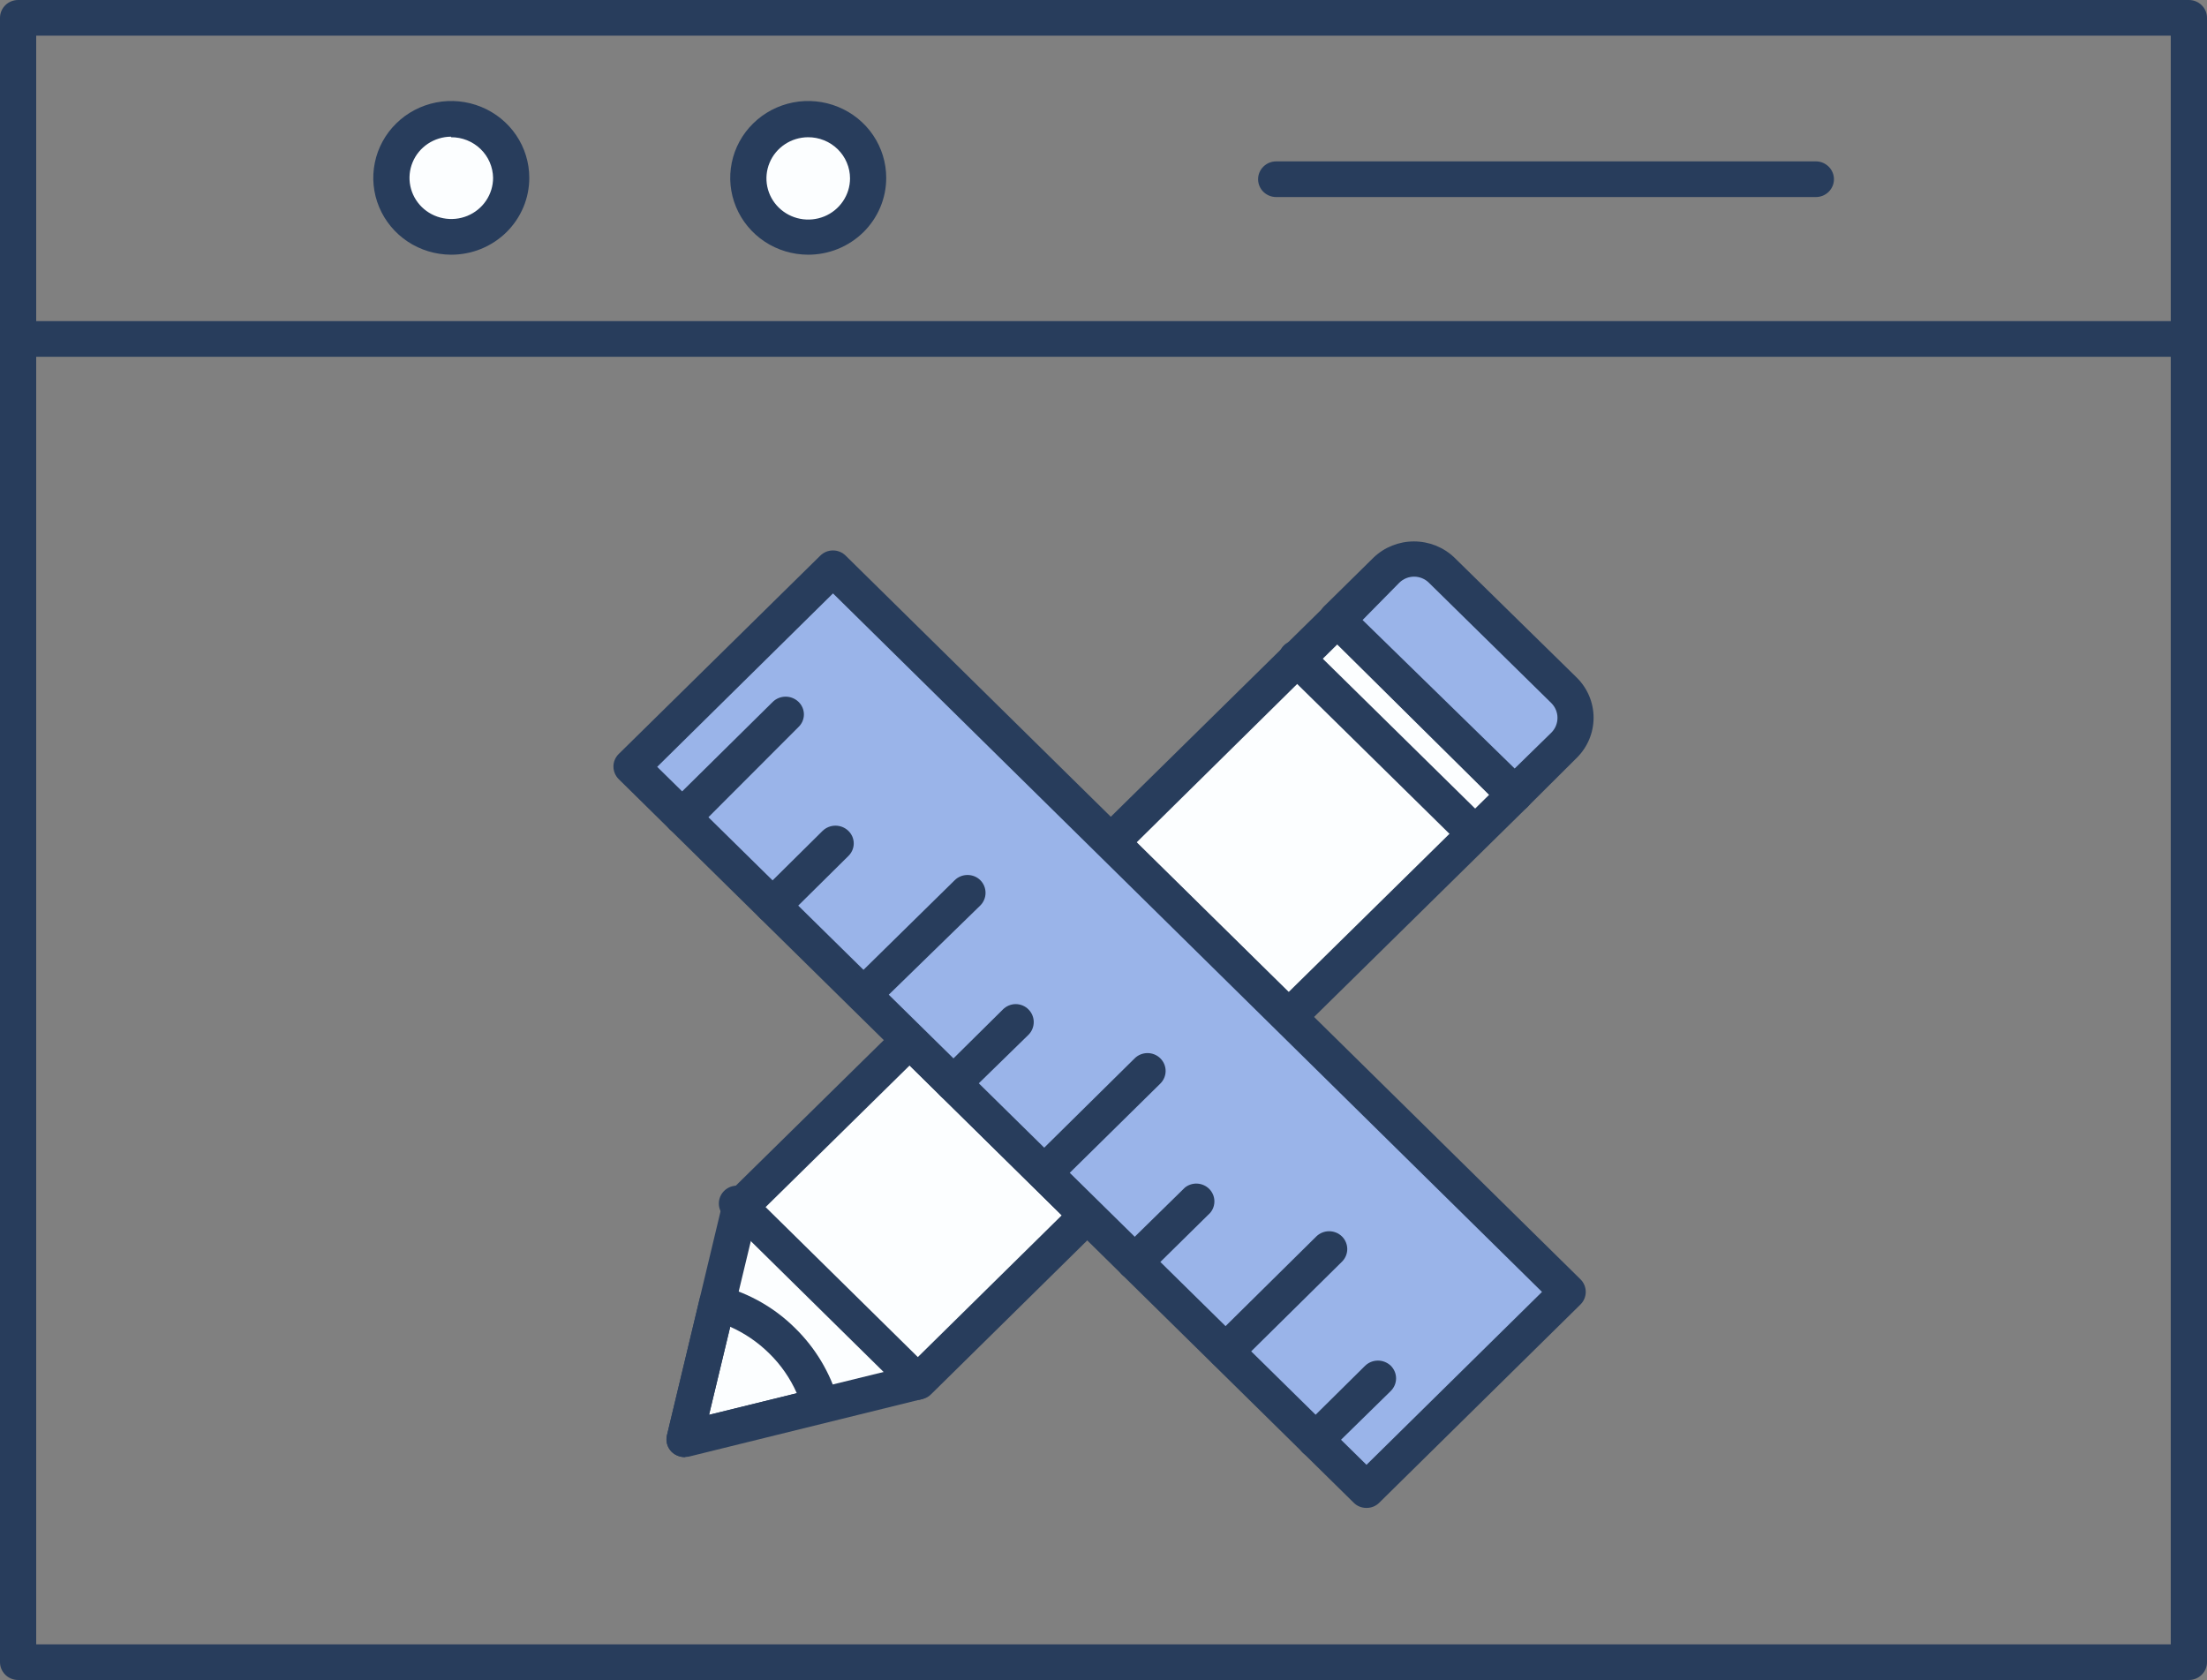 <?xml version="1.0" encoding="UTF-8"?> <svg xmlns="http://www.w3.org/2000/svg" width="67" height="51" viewBox="0 0 67 51" fill="none"><rect x="0" y="0" width="67" height="51" fill="#808080" stroke="none"/><g clip-path="url(#clip0_685_17299)"><path d="M66.45 51H0.55C0.404 51 0.264 50.943 0.161 50.841C0.058 50.74 0 50.602 0 50.458L0 0.542C0 0.398 0.058 0.26 0.161 0.159C0.264 0.057 0.404 0 0.55 0L66.45 0C66.596 0 66.736 0.057 66.839 0.159C66.942 0.26 67 0.398 67 0.542V50.458C67 50.602 66.942 50.74 66.839 50.841C66.736 50.943 66.596 51 66.45 51ZM1.099 49.917H65.9V1.083H1.099V49.917Z" fill="#283D5C"></path><path d="M66.45 10.831H0.55C0.404 10.831 0.264 10.774 0.161 10.673C0.058 10.571 0 10.434 0 10.29C0 10.146 0.058 10.008 0.161 9.907C0.264 9.805 0.404 9.748 0.55 9.748H66.45C66.596 9.748 66.736 9.805 66.839 9.907C66.942 10.008 67 10.146 67 10.29C67 10.434 66.942 10.571 66.839 10.673C66.736 10.774 66.596 10.831 66.45 10.831Z" fill="#283D5C"></path><path d="M13.692 3.608C14.05 3.614 14.398 3.725 14.693 3.926C14.987 4.127 15.215 4.409 15.348 4.736C15.48 5.064 15.511 5.423 15.437 5.769C15.364 6.114 15.188 6.43 14.932 6.677C14.677 6.924 14.352 7.092 14.001 7.158C13.649 7.225 13.285 7.187 12.955 7.051C12.624 6.914 12.342 6.685 12.144 6.391C11.946 6.097 11.84 5.752 11.84 5.399C11.841 5.161 11.89 4.926 11.984 4.707C12.078 4.488 12.215 4.29 12.387 4.123C12.559 3.957 12.763 3.825 12.987 3.737C13.211 3.648 13.451 3.605 13.692 3.608Z" fill="#FCFEFF"></path><path d="M13.692 7.732C13.224 7.73 12.767 7.592 12.378 7.335C11.99 7.077 11.688 6.713 11.51 6.286C11.332 5.86 11.286 5.391 11.379 4.939C11.471 4.487 11.697 4.072 12.029 3.747C12.36 3.421 12.782 3.2 13.241 3.11C13.7 3.021 14.176 3.068 14.608 3.245C15.04 3.421 15.41 3.72 15.67 4.104C15.93 4.487 16.068 4.938 16.068 5.399C16.068 5.706 16.007 6.01 15.887 6.294C15.768 6.577 15.592 6.835 15.372 7.052C15.151 7.268 14.889 7.44 14.601 7.557C14.312 7.674 14.003 7.733 13.692 7.732ZM13.692 4.149C13.441 4.151 13.197 4.226 12.989 4.364C12.782 4.502 12.62 4.698 12.526 4.927C12.431 5.155 12.407 5.406 12.457 5.648C12.507 5.89 12.628 6.112 12.806 6.286C12.984 6.46 13.21 6.578 13.456 6.625C13.702 6.673 13.956 6.648 14.188 6.553C14.419 6.458 14.617 6.298 14.755 6.093C14.895 5.887 14.969 5.646 14.969 5.399C14.964 5.069 14.828 4.754 14.588 4.523C14.349 4.292 14.027 4.164 13.692 4.166V4.149Z" fill="#283D5C"></path><path d="M24.527 3.608C24.887 3.608 25.238 3.713 25.538 3.91C25.837 4.106 26.07 4.386 26.207 4.714C26.345 5.041 26.381 5.401 26.311 5.749C26.241 6.096 26.067 6.415 25.813 6.666C25.559 6.916 25.235 7.087 24.882 7.156C24.529 7.225 24.164 7.19 23.831 7.054C23.499 6.918 23.215 6.689 23.015 6.394C22.816 6.1 22.709 5.753 22.709 5.399C22.711 4.925 22.904 4.47 23.244 4.135C23.585 3.799 24.046 3.61 24.527 3.608Z" fill="#FCFEFF"></path><path d="M24.528 7.732C24.06 7.73 23.603 7.592 23.214 7.335C22.826 7.077 22.524 6.713 22.346 6.286C22.168 5.86 22.122 5.391 22.215 4.939C22.307 4.487 22.533 4.072 22.865 3.747C23.196 3.421 23.618 3.2 24.077 3.11C24.536 3.021 25.012 3.068 25.444 3.245C25.876 3.421 26.246 3.72 26.506 4.104C26.765 4.487 26.904 4.938 26.904 5.399C26.904 5.706 26.843 6.01 26.723 6.294C26.604 6.577 26.428 6.835 26.208 7.052C25.987 7.268 25.725 7.44 25.436 7.557C25.148 7.674 24.839 7.733 24.528 7.732ZM24.528 4.166C24.277 4.168 24.033 4.242 23.825 4.381C23.618 4.519 23.456 4.715 23.362 4.943C23.267 5.172 23.243 5.423 23.293 5.665C23.343 5.907 23.464 6.128 23.642 6.302C23.82 6.476 24.046 6.595 24.292 6.642C24.538 6.69 24.792 6.664 25.023 6.57C25.255 6.475 25.452 6.315 25.591 6.109C25.73 5.904 25.805 5.663 25.805 5.416C25.805 5.251 25.772 5.088 25.707 4.936C25.643 4.783 25.549 4.645 25.43 4.529C25.311 4.413 25.171 4.321 25.016 4.259C24.861 4.196 24.695 4.165 24.528 4.166Z" fill="#283D5C"></path><path d="M55.125 5.982H38.743C38.597 5.982 38.458 5.925 38.354 5.824C38.251 5.722 38.193 5.584 38.193 5.441C38.193 5.297 38.251 5.159 38.354 5.058C38.458 4.956 38.597 4.899 38.743 4.899H55.125C55.197 4.899 55.269 4.913 55.336 4.94C55.402 4.968 55.463 5.008 55.514 5.058C55.565 5.108 55.605 5.168 55.633 5.233C55.661 5.299 55.675 5.37 55.675 5.441C55.675 5.512 55.661 5.582 55.633 5.648C55.605 5.714 55.565 5.773 55.514 5.824C55.463 5.874 55.402 5.914 55.336 5.941C55.269 5.968 55.197 5.982 55.125 5.982Z" fill="#283D5C"></path><path d="M27.614 31.578L22.481 36.661L20.789 43.726L27.91 41.943L32.985 36.894L27.614 31.578ZM45.984 24.079L40.596 18.797L39.581 19.788L33.721 25.562L39.116 30.87L45.349 24.738L45.984 24.079Z" fill="#FCFEFF"></path><path d="M20.781 44.234C20.635 44.232 20.496 44.175 20.392 44.076C20.326 44.011 20.278 43.929 20.253 43.84C20.227 43.752 20.226 43.658 20.248 43.568L21.939 36.502C21.965 36.406 22.014 36.317 22.083 36.244L27.217 31.195C27.321 31.095 27.46 31.039 27.606 31.039C27.751 31.039 27.891 31.095 27.995 31.195L33.382 36.511C33.436 36.559 33.48 36.618 33.509 36.684C33.538 36.751 33.552 36.822 33.551 36.894C33.549 37.037 33.492 37.174 33.391 37.277L28.265 42.327C28.197 42.397 28.109 42.446 28.012 42.468L20.916 44.218L20.781 44.234ZM22.98 36.902L21.525 42.951L27.597 41.46L32.232 36.894L27.614 32.345L22.98 36.902ZM39.116 31.412C39.044 31.412 38.973 31.398 38.906 31.371C38.839 31.343 38.778 31.303 38.727 31.253L33.331 25.946C33.28 25.895 33.24 25.836 33.212 25.77C33.184 25.704 33.17 25.634 33.17 25.562C33.17 25.491 33.184 25.421 33.212 25.355C33.24 25.289 33.28 25.23 33.331 25.179L40.207 18.414C40.258 18.363 40.319 18.323 40.386 18.296C40.453 18.269 40.524 18.255 40.596 18.255C40.742 18.258 40.881 18.314 40.986 18.414L46.373 23.73C46.425 23.779 46.466 23.839 46.494 23.904C46.522 23.971 46.535 24.041 46.534 24.113C46.533 24.256 46.475 24.394 46.373 24.496L39.505 31.253C39.455 31.304 39.394 31.345 39.327 31.372C39.261 31.399 39.189 31.413 39.116 31.412ZM34.499 25.579L39.116 30.12L45.206 24.129L40.596 19.564L34.499 25.579Z" fill="#283D5C"></path><path d="M20.781 44.234C20.635 44.232 20.496 44.175 20.392 44.076C20.326 44.01 20.278 43.929 20.253 43.84C20.227 43.751 20.226 43.658 20.248 43.568L21.237 39.444C21.254 39.372 21.285 39.305 21.329 39.245C21.373 39.186 21.429 39.136 21.493 39.099C21.557 39.062 21.628 39.037 21.702 39.028C21.776 39.018 21.851 39.024 21.922 39.044C22.758 39.269 23.519 39.705 24.13 40.31C24.75 40.914 25.201 41.666 25.441 42.493C25.477 42.634 25.456 42.784 25.381 42.91C25.345 42.971 25.296 43.026 25.238 43.069C25.18 43.111 25.114 43.142 25.043 43.16L20.916 44.184L20.781 44.234ZM22.168 40.277L21.525 42.951L24.189 42.293C23.988 41.838 23.701 41.425 23.343 41.077C23.003 40.743 22.605 40.472 22.168 40.277Z" fill="#283D5C"></path><path d="M27.91 42.493C27.838 42.494 27.766 42.481 27.699 42.453C27.632 42.426 27.572 42.386 27.521 42.335L22.125 37.019C22.05 36.981 21.984 36.927 21.933 36.861C21.882 36.794 21.847 36.717 21.832 36.635C21.816 36.553 21.82 36.468 21.843 36.388C21.866 36.308 21.907 36.234 21.964 36.172C22.021 36.11 22.091 36.062 22.17 36.031C22.249 36.001 22.334 35.988 22.418 35.995C22.502 36.002 22.584 36.028 22.656 36.072C22.729 36.115 22.79 36.174 22.836 36.244L28.232 41.56C28.333 41.663 28.39 41.8 28.39 41.943C28.39 42.086 28.333 42.224 28.232 42.326C28.148 42.417 28.034 42.476 27.91 42.493Z" fill="#283D5C"></path><path d="M47.489 20.98L43.759 17.322C43.65 17.209 43.519 17.119 43.373 17.058C43.228 16.997 43.071 16.965 42.913 16.965C42.755 16.965 42.598 16.997 42.453 17.058C42.307 17.119 42.176 17.209 42.067 17.322L40.596 18.797L45.983 24.113L47.489 22.638C47.709 22.417 47.833 22.119 47.833 21.809C47.833 21.499 47.709 21.201 47.489 20.98Z" fill="#9AB4E9"></path><path d="M45.982 24.654C45.837 24.652 45.698 24.595 45.593 24.496L40.206 19.164C40.154 19.114 40.112 19.054 40.084 18.988C40.056 18.923 40.041 18.852 40.041 18.78C40.041 18.709 40.056 18.638 40.084 18.572C40.112 18.506 40.154 18.447 40.206 18.397L41.703 16.922C42.031 16.61 42.469 16.436 42.925 16.436C43.381 16.436 43.819 16.61 44.147 16.922L47.877 20.58C48.198 20.902 48.378 21.336 48.378 21.788C48.378 22.24 48.198 22.674 47.877 22.996L46.371 24.496C46.321 24.547 46.26 24.587 46.193 24.614C46.126 24.641 46.055 24.655 45.982 24.654ZM41.365 18.822L45.982 23.33L47.099 22.238C47.216 22.119 47.282 21.959 47.282 21.792C47.282 21.626 47.216 21.466 47.099 21.347L43.377 17.689C43.259 17.572 43.097 17.506 42.929 17.506C42.761 17.506 42.6 17.572 42.481 17.689L41.365 18.822Z" fill="#283D5C"></path><path d="M44.757 25.829C44.612 25.827 44.473 25.77 44.368 25.671L38.972 20.363C38.871 20.261 38.815 20.123 38.815 19.98C38.815 19.837 38.871 19.699 38.972 19.597C39.023 19.546 39.084 19.506 39.151 19.479C39.218 19.452 39.289 19.438 39.361 19.438C39.434 19.438 39.505 19.452 39.572 19.479C39.639 19.506 39.699 19.546 39.751 19.597L45.146 24.904C45.248 25.007 45.304 25.144 45.304 25.287C45.304 25.431 45.248 25.568 45.146 25.671C45.042 25.77 44.903 25.827 44.757 25.829Z" fill="#283D5C"></path><path d="M25.286 17.24L19.172 23.259L41.471 45.243L47.585 39.224L25.286 17.24Z" fill="#9AB4E9"></path><path d="M41.484 45.776C41.411 45.777 41.339 45.763 41.273 45.736C41.206 45.709 41.145 45.669 41.094 45.617L18.784 23.654C18.681 23.552 18.624 23.415 18.623 23.271C18.622 23.2 18.636 23.129 18.664 23.064C18.692 22.998 18.732 22.938 18.784 22.888L24.898 16.872C24.949 16.821 25.009 16.78 25.076 16.752C25.143 16.724 25.215 16.71 25.288 16.71C25.36 16.71 25.432 16.724 25.499 16.752C25.566 16.78 25.626 16.821 25.677 16.872L47.979 38.835C48.03 38.886 48.071 38.945 48.098 39.011C48.126 39.077 48.14 39.147 48.14 39.219C48.14 39.29 48.126 39.36 48.098 39.426C48.071 39.492 48.03 39.551 47.979 39.602L41.873 45.617C41.822 45.669 41.761 45.709 41.695 45.736C41.628 45.763 41.556 45.777 41.484 45.776ZM19.951 23.279L41.484 44.468L46.812 39.219L25.288 18.014L19.951 23.279Z" fill="#283D5C"></path><path d="M20.713 25.329C20.641 25.33 20.569 25.317 20.502 25.289C20.435 25.262 20.375 25.222 20.324 25.171C20.223 25.068 20.166 24.931 20.166 24.788C20.166 24.644 20.223 24.507 20.324 24.404L23.462 21.305C23.566 21.205 23.705 21.149 23.851 21.149C23.996 21.149 24.136 21.205 24.24 21.305C24.292 21.355 24.333 21.414 24.362 21.48C24.39 21.546 24.405 21.616 24.405 21.688C24.405 21.759 24.39 21.83 24.362 21.896C24.333 21.962 24.292 22.022 24.24 22.071L21.144 25.171C21.089 25.227 21.021 25.271 20.947 25.298C20.872 25.326 20.792 25.336 20.713 25.329Z" fill="#283D5C"></path><path d="M23.46 28.029C23.352 28.029 23.245 27.997 23.155 27.938C23.064 27.878 22.994 27.794 22.952 27.695C22.91 27.596 22.899 27.487 22.921 27.381C22.942 27.276 22.994 27.18 23.072 27.104L24.974 25.221C25.079 25.121 25.218 25.065 25.363 25.065C25.509 25.065 25.648 25.121 25.753 25.221C25.805 25.271 25.846 25.33 25.875 25.396C25.903 25.462 25.918 25.533 25.918 25.604C25.918 25.676 25.903 25.747 25.875 25.812C25.846 25.878 25.805 25.938 25.753 25.988L23.85 27.871C23.799 27.921 23.738 27.961 23.671 27.988C23.604 28.015 23.533 28.029 23.46 28.029Z" fill="#283D5C"></path><path d="M26.218 30.737C26.147 30.738 26.076 30.724 26.011 30.697C25.945 30.669 25.886 30.629 25.837 30.578C25.786 30.528 25.745 30.468 25.718 30.403C25.69 30.337 25.676 30.266 25.676 30.195C25.676 30.124 25.69 30.053 25.718 29.988C25.745 29.922 25.786 29.862 25.837 29.812L28.983 26.721C29.034 26.67 29.095 26.63 29.162 26.603C29.229 26.576 29.3 26.562 29.372 26.562C29.445 26.562 29.516 26.576 29.583 26.603C29.65 26.63 29.71 26.67 29.761 26.721C29.863 26.823 29.919 26.961 29.919 27.104C29.919 27.247 29.863 27.385 29.761 27.487L26.59 30.578C26.542 30.628 26.484 30.667 26.42 30.694C26.356 30.722 26.287 30.736 26.218 30.737Z" fill="#283D5C"></path><path d="M28.949 33.436C28.877 33.436 28.805 33.422 28.739 33.395C28.672 33.368 28.611 33.328 28.56 33.278C28.459 33.175 28.402 33.038 28.402 32.895C28.402 32.751 28.459 32.614 28.56 32.511L30.446 30.645C30.497 30.593 30.557 30.553 30.624 30.525C30.691 30.497 30.763 30.482 30.835 30.482C30.908 30.482 30.98 30.497 31.047 30.525C31.113 30.553 31.174 30.593 31.224 30.645C31.326 30.748 31.382 30.885 31.382 31.028C31.382 31.171 31.326 31.309 31.224 31.412L29.313 33.278C29.217 33.375 29.087 33.432 28.949 33.436Z" fill="#283D5C"></path><path d="M31.698 36.144C31.591 36.142 31.487 36.11 31.398 36.051C31.309 35.992 31.24 35.909 31.199 35.811C31.157 35.714 31.146 35.607 31.166 35.503C31.185 35.4 31.235 35.304 31.309 35.227L34.447 32.128C34.55 32.026 34.69 31.969 34.836 31.969C34.982 31.969 35.122 32.026 35.225 32.128C35.328 32.23 35.386 32.367 35.386 32.511C35.386 32.655 35.328 32.793 35.225 32.895L32.087 35.986C32.037 36.037 31.977 36.078 31.91 36.105C31.843 36.132 31.771 36.145 31.698 36.144Z" fill="#283D5C"></path><path d="M34.447 38.852C34.302 38.85 34.163 38.793 34.058 38.694C33.957 38.591 33.9 38.454 33.9 38.31C33.9 38.167 33.957 38.03 34.058 37.927L35.97 36.053C36.076 35.967 36.21 35.924 36.346 35.931C36.483 35.939 36.612 35.996 36.708 36.091C36.804 36.187 36.861 36.315 36.866 36.449C36.872 36.584 36.827 36.716 36.739 36.819L34.836 38.694C34.732 38.793 34.593 38.85 34.447 38.852Z" fill="#283D5C"></path><path d="M37.212 41.56C37.066 41.559 36.927 41.502 36.823 41.401C36.771 41.352 36.73 41.292 36.701 41.226C36.673 41.16 36.658 41.09 36.658 41.018C36.658 40.947 36.673 40.876 36.701 40.81C36.73 40.744 36.771 40.685 36.823 40.635L39.961 37.535C40.064 37.434 40.204 37.377 40.35 37.377C40.496 37.377 40.636 37.434 40.739 37.535C40.842 37.637 40.9 37.775 40.9 37.919C40.9 38.062 40.842 38.2 40.739 38.302L37.601 41.401C37.496 41.499 37.357 41.556 37.212 41.56Z" fill="#283D5C"></path><path d="M39.937 44.26C39.792 44.255 39.654 44.199 39.548 44.101C39.497 44.051 39.456 43.991 39.429 43.925C39.401 43.86 39.387 43.789 39.387 43.718C39.387 43.647 39.401 43.576 39.429 43.511C39.456 43.445 39.497 43.385 39.548 43.335L41.443 41.46C41.547 41.36 41.686 41.304 41.832 41.304C41.977 41.304 42.116 41.36 42.221 41.46C42.272 41.51 42.312 41.57 42.34 41.636C42.368 41.702 42.382 41.772 42.382 41.843C42.382 41.914 42.368 41.985 42.34 42.051C42.312 42.117 42.272 42.176 42.221 42.227L40.309 44.101C40.261 44.151 40.203 44.19 40.139 44.217C40.075 44.244 40.007 44.259 39.937 44.26Z" fill="#283D5C"></path></g><defs><clipPath id="clip0_685_17299"><rect width="67" height="51" fill="white"></rect></clipPath></defs></svg> 
